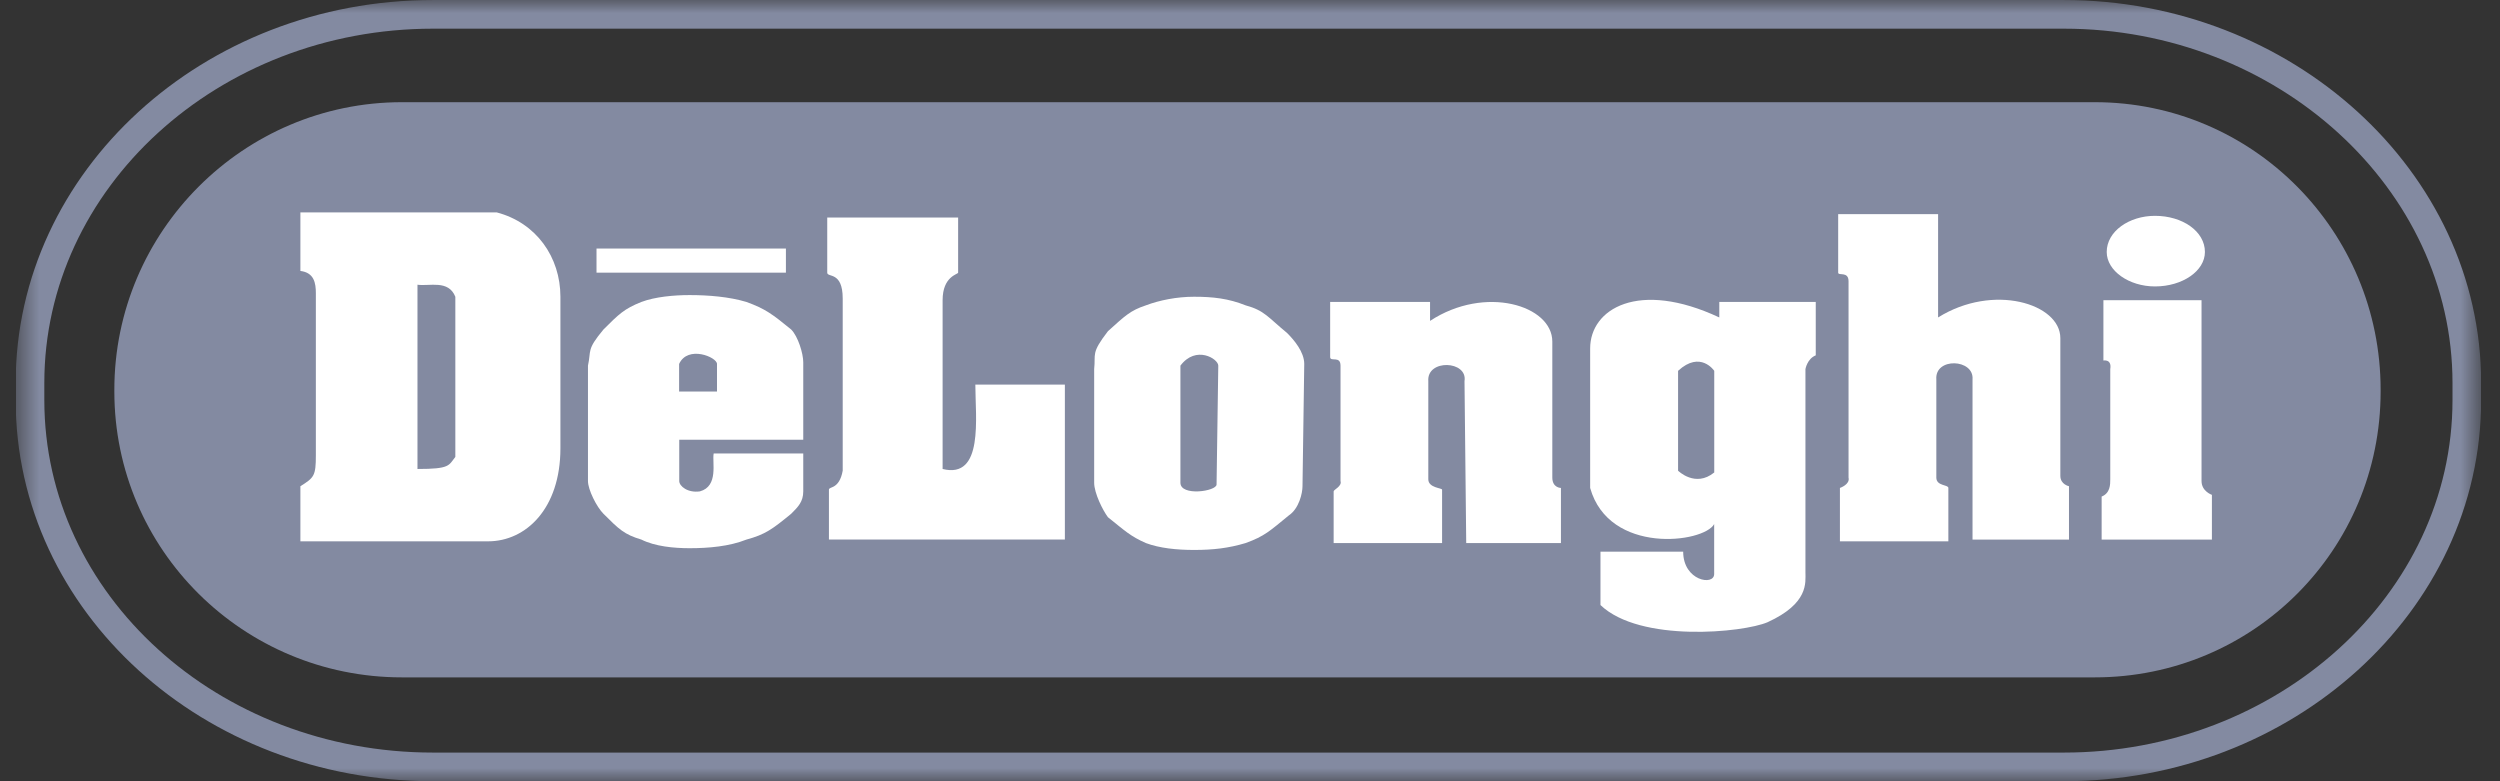 <svg width="96" height="30" viewBox="0 0 96 30" fill="none" xmlns="http://www.w3.org/2000/svg">
<rect x="0" y="0" width="96" height="30" fill="#333333" stroke="none"/>
<g clip-path="url(#clip0_10686_22810)">
<mask id="mask0_10686_22810" style="mask-type:luminance" maskUnits="userSpaceOnUse" x="0" y="0" width="96" height="30">
<path d="M0.602 30H95.275V3.8147e-06H0.602V30Z" fill="white"/>
</mask>
<g mask="url(#mask0_10686_22810)">
<path d="M94.726 14.967V15.363C94.726 23.167 87.715 29.449 79.252 29.449H16.627C8.097 29.449 1.152 23.167 1.152 15.363V14.967V14.703C1.152 6.899 8.097 0.551 16.627 0.551H79.252C87.715 0.551 94.726 6.899 94.726 14.703V14.967Z" stroke="#838AA1" stroke-width="1.1" stroke-linecap="round" stroke-linejoin="bevel"/>
</g>
<path d="M91.416 14.968C91.416 8.883 86.523 3.924 80.439 3.924H15.434C9.35 3.924 4.391 8.883 4.391 14.968V15.033C4.391 21.118 9.35 26.011 15.434 26.011H80.439C86.523 26.011 91.416 21.118 91.416 15.033V14.968Z" fill="#838AA1"/>
<path d="M12.129 17.479C12.129 18.273 12.063 18.34 11.535 18.671V20.787H18.742C20.196 20.787 21.52 19.531 21.52 17.215V11.396C21.52 9.875 20.593 8.553 19.073 8.156H11.535V10.404C12.063 10.47 12.129 10.867 12.129 11.264V17.479Z" fill="white"/>
<path d="M16.031 18.009C17.286 18.009 17.221 17.877 17.485 17.546V11.396C17.221 10.734 16.494 10.999 16.031 10.933V18.009Z" fill="#838AA1"/>
<path d="M22.906 10.47H30.179V9.544H22.906V10.47Z" fill="white"/>
<path d="M31.766 10.47C31.766 10.669 32.36 10.404 32.36 11.462V18.075C32.228 18.803 31.831 18.671 31.831 18.803V20.719H40.891V14.768H37.453C37.453 16.025 37.783 18.406 36.196 18.009V11.528C36.196 10.602 36.792 10.536 36.792 10.47V8.354H31.766V10.47Z" fill="white"/>
<path d="M22.578 17.017V18.472C22.578 18.803 22.909 19.465 23.173 19.729C23.769 20.324 23.966 20.522 24.629 20.72C25.157 20.984 25.885 21.051 26.48 21.051C27.206 21.051 28.001 20.984 28.663 20.72C29.39 20.522 29.654 20.324 30.381 19.729C30.646 19.465 30.845 19.267 30.845 18.869V17.414H27.405C27.34 17.745 27.603 18.671 26.876 18.869C26.413 18.936 26.083 18.671 26.083 18.472V16.885H30.845V13.909C30.845 13.578 30.646 12.918 30.381 12.653C29.654 12.059 29.39 11.86 28.663 11.595C28.001 11.396 27.206 11.331 26.48 11.331C25.885 11.331 25.157 11.396 24.629 11.595C23.966 11.86 23.769 12.059 23.173 12.653C22.512 13.447 22.71 13.447 22.578 14.04V17.017Z" fill="white"/>
<path d="M50.083 13.975C50.083 13.512 49.686 13.049 49.422 12.785C48.694 12.189 48.562 11.924 47.833 11.726C47.173 11.462 46.578 11.395 45.852 11.395C45.189 11.395 44.529 11.527 44 11.726C43.404 11.924 43.206 12.123 42.545 12.718C41.883 13.578 42.081 13.578 42.016 14.174V18.538C42.016 18.935 42.346 19.596 42.545 19.861C43.206 20.39 43.404 20.589 44 20.853C44.529 21.051 45.189 21.118 45.852 21.118C46.578 21.118 47.173 21.051 47.833 20.853C48.562 20.589 48.76 20.39 49.487 19.795C49.885 19.53 50.016 18.935 50.016 18.67L50.083 13.975Z" fill="white"/>
<path d="M45.328 18.538C45.328 19.067 46.716 18.868 46.716 18.604L46.782 14.041C46.782 13.776 45.923 13.247 45.328 14.041V18.538Z" fill="#838AA1"/>
<path d="M69.329 21.977C69.329 22.374 69.461 23.168 67.873 23.894C66.948 24.292 62.981 24.689 61.458 23.234V21.183H64.634C64.634 22.307 65.824 22.506 65.824 22.043V20.125C65.427 20.853 61.789 21.316 61.062 18.738V13.38C61.062 11.86 62.914 10.735 66.021 12.19V11.595H69.725V13.645C69.395 13.776 69.329 14.174 69.329 14.174V21.977Z" fill="white"/>
<path d="M64.438 18.075C64.438 18.075 65.1 18.737 65.827 18.142V14.24C65.827 14.24 65.298 13.447 64.438 14.24V18.075Z" fill="#838AA1"/>
<path d="M51.476 18.472C51.542 18.671 51.212 18.803 51.212 18.868V20.854H55.376V18.803C55.376 18.737 54.847 18.737 54.847 18.406V14.637C54.781 13.777 56.369 13.843 56.237 14.637L56.303 20.854H59.94V18.737C59.94 18.737 59.609 18.737 59.609 18.339V13.116C59.609 11.727 57.03 10.933 54.914 12.322V11.595H51.078V13.711C51.078 13.91 51.476 13.645 51.476 14.041V18.472Z" fill="white"/>
<path d="M70.984 18.34C71.049 18.604 70.653 18.737 70.653 18.737V20.787H74.817V18.737C74.817 18.604 74.355 18.671 74.355 18.34V14.57C74.29 13.711 75.811 13.777 75.745 14.57V20.72H79.449V18.671C79.449 18.671 79.117 18.604 79.117 18.273V12.983C79.117 11.66 76.538 10.867 74.423 12.19V8.222H70.586V10.47C70.586 10.602 70.984 10.404 70.984 10.801V18.34Z" fill="white"/>
<path d="M82.751 8.288C83.809 8.288 84.669 8.883 84.669 9.676C84.669 10.404 83.809 10.999 82.751 10.999C81.758 10.999 80.898 10.404 80.898 9.676C80.898 8.883 81.758 8.288 82.751 8.288Z" fill="white"/>
<path d="M80.771 11.528V13.844C80.771 13.844 81.101 13.777 81.034 14.175V18.407C81.034 18.604 81.034 18.936 80.703 19.068V20.721H84.937V19.002C84.937 19.002 84.539 18.869 84.539 18.472V11.528H80.771Z" fill="white"/>
<path d="M27.533 13.976C27.533 13.711 26.409 13.248 26.078 13.976V15.034H27.533V13.976Z" fill="#838AA1"/>
</g>
<defs>
<clipPath id="clip0_10686_22810">
<rect width="94.66" height="30" fill="white" transform="translate(0.613)"/>
</clipPath>
</defs>
</svg>
